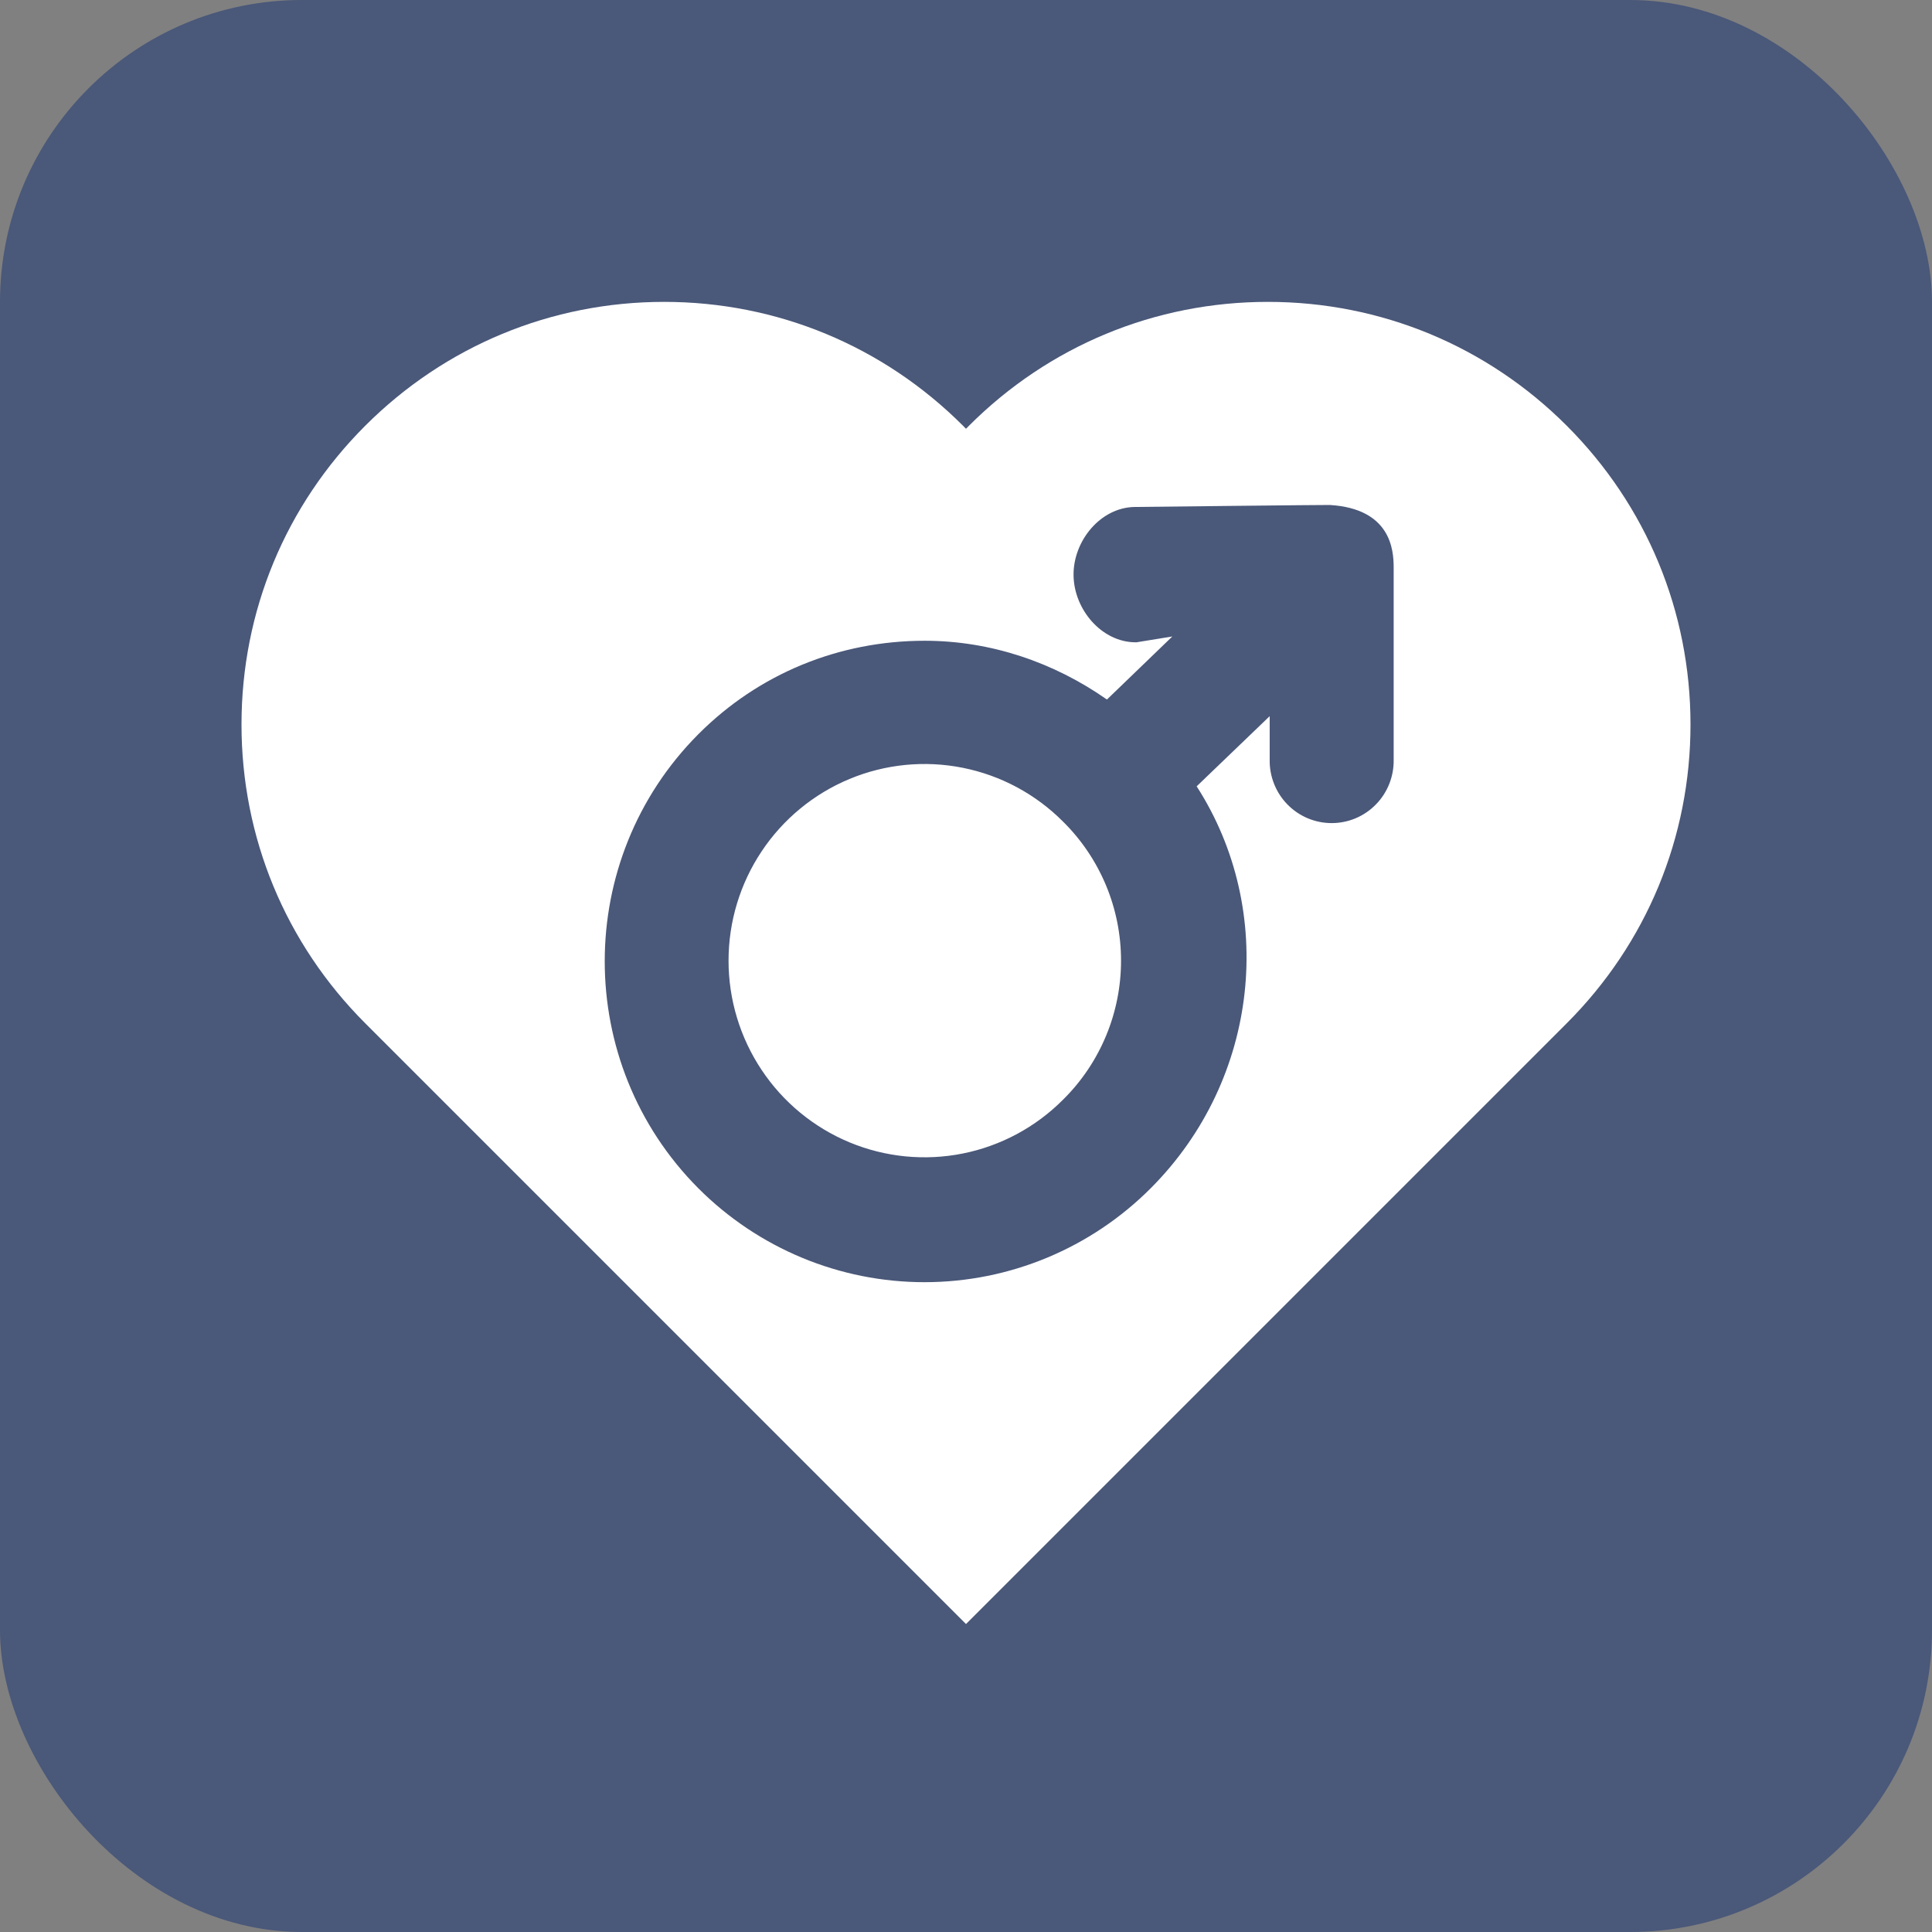<?xml version="1.0" encoding="UTF-8"?> <svg xmlns="http://www.w3.org/2000/svg" width="64" height="64" viewBox="0 0 64 64" fill="none"><rect x="0" y="0" width="64" height="64" fill="#808080" stroke="none"/><rect width="64" height="64" rx="10" fill="#4A5879"></rect><path fill-rule="evenodd" clip-rule="evenodd" d="M56 24C56 27.74 54.544 31.254 51.898 33.9L32 53.798L12.1 33.898C9.456 31.254 8 27.74 8 24C8 20.26 9.454 16.746 12.1 14.102C14.746 11.458 18.26 10 22 10C25.74 10 29.254 11.458 31.9 14.102L31.9 14.102C31.934 14.136 31.966 14.168 32 14.204C32.034 14.168 32.068 14.134 32.102 14.1C34.746 11.458 38.26 10 42 10C45.74 10 49.256 11.458 51.9 14.102C54.544 16.746 56 20.262 56 24ZM37.591 16.794C37.591 16.794 43.963 16.722 44.054 16.728C46.077 16.853 46.163 18.224 46.167 18.775V25.168C46.172 25.442 46.122 25.714 46.021 25.968C45.92 26.222 45.77 26.454 45.578 26.649C45.387 26.845 45.159 27 44.908 27.106C44.656 27.212 44.386 27.266 44.114 27.266C43.841 27.266 43.571 27.212 43.319 27.106C43.068 27 42.84 26.845 42.648 26.649C42.457 26.454 42.307 26.222 42.206 25.968C42.105 25.714 42.055 25.442 42.06 25.168V23.724L39.641 26.048C42.294 30.169 41.726 35.741 38.129 39.352C36.142 41.349 33.446 42.472 30.634 42.474C27.821 42.477 25.123 41.357 23.133 39.363C18.999 35.214 18.999 28.472 23.133 24.322C25.137 22.312 27.798 21.226 30.631 21.226C32.822 21.226 34.908 21.94 36.669 23.173L38.835 21.084L37.648 21.277H37.621C36.497 21.277 35.578 20.193 35.563 19.062C35.546 17.921 36.455 16.808 37.591 16.794ZM31.892 38.212C33.151 37.96 34.308 37.339 35.215 36.428C35.824 35.827 36.307 35.11 36.637 34.319C36.967 33.528 37.136 32.68 37.136 31.823C37.136 30.966 36.967 30.117 36.637 29.326C36.307 28.536 35.824 27.819 35.215 27.217C34.308 26.306 33.151 25.685 31.892 25.434C30.633 25.182 29.328 25.311 28.142 25.804C26.956 26.297 25.942 27.132 25.229 28.203C24.515 29.274 24.134 30.534 24.134 31.823C24.134 33.111 24.515 34.371 25.229 35.442C25.942 36.514 26.956 37.349 28.142 37.842C29.328 38.335 30.633 38.463 31.892 38.212Z" fill="white"></path></svg> 